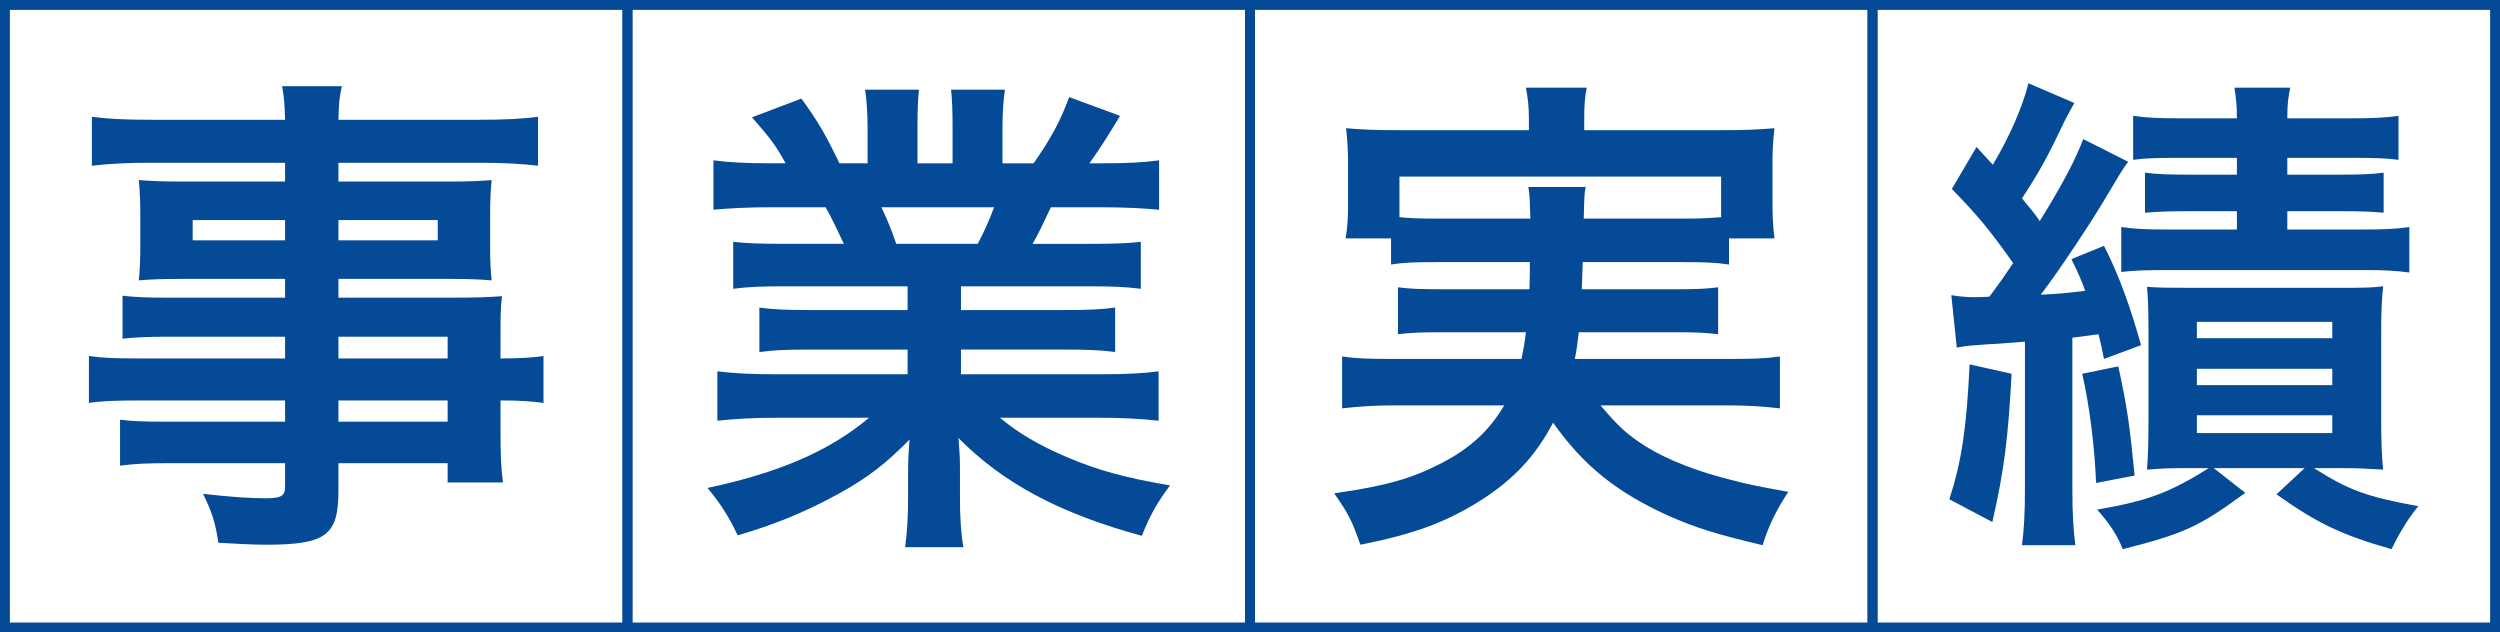 <?xml version="1.0" encoding="utf-8"?>
<!-- Generator: Adobe Illustrator 15.0.0, SVG Export Plug-In . SVG Version: 6.00 Build 0)  -->
<!DOCTYPE svg PUBLIC "-//W3C//DTD SVG 1.1//EN" "http://www.w3.org/Graphics/SVG/1.1/DTD/svg11.dtd">
<svg version="1.1" id="レイヤー_1" xmlns="http://www.w3.org/2000/svg" xmlns:xlink="http://www.w3.org/1999/xlink" x="0px"
	 y="0px" width="253px" height="64px" viewBox="0 0 253 64" enable-background="new 0 0 253 64" xml:space="preserve">
<g>
	<path fill="#054A97" d="M0,0v64h64V0H0z M63,63H1V1h62V63z"/>
	<path fill="#054A97" d="M63,0v64h64V0H63z M126,63H64V1h62V63z"/>
	<path fill="#054A97" d="M126,0v64h64V0H126z M189,63h-62V1h62V63z"/>
	<path fill="#054A97" d="M189,0v64h64V0H189z M252,63h-62V1h62V63z"/>
	<path fill="#054A97" d="M28.85,34.075H17c-1.8,0-3.25,0.05-4.601,0.2v-4.351c1.2,0.15,2.5,0.2,4.7,0.2H28.85v-1.9H18.25
		c-1.8,0-3.05,0.051-4.2,0.15c0.1-1.05,0.149-2.101,0.149-3.351v-3.3c0-1.4-0.05-2.3-0.149-3.5c1.3,0.1,2.35,0.149,4.25,0.149H28.85
		v-1.899H15.149c-2.45,0-4.1,0.1-5.85,0.3v-4.95c1.55,0.2,3.25,0.3,6.15,0.3h13.4c-0.05-1.75-0.1-2.3-0.3-3.4h6.05
		c-0.25,1.101-0.3,1.601-0.35,3.4h14.051c2.9,0,4.55-0.1,6.15-0.3v4.95c-1.7-0.2-3.45-0.3-5.851-0.3H34.25v1.899h11.301
		c1.9,0,3-0.05,4.2-0.149c-0.101,1.1-0.15,1.95-0.15,3.5v3.3c0,1.5,0.05,2.25,0.15,3.351c-1.101-0.1-2.4-0.15-4-0.15H34.25v1.9h11.2
		c2.95,0,3.95-0.05,5.351-0.15c-0.149,1.251-0.149,1.95-0.149,4.551v1.75c2.149,0,3.35-0.1,4.35-0.25v4.75
		c-1.2-0.149-2.15-0.25-4.35-0.25v2.9c0,2.601,0.05,3.95,0.25,5.4h-5.601v-1.95H34.25v2.8c0,4.501-1.25,5.451-7.351,5.451
		c-1.2,0-3.2-0.101-4.8-0.2c-0.301-2-0.601-3-1.551-4.95c2.7,0.3,4.551,0.45,6.351,0.45c1.55,0,1.95-0.251,1.95-1.15v-2.4H17.099
		c-2.25,0-3.45,0.05-4.95,0.25v-4.65c1.351,0.15,2.2,0.2,4.75,0.2H28.85v-2.15H14.5c-2.851,0-4.2,0.05-5.501,0.25v-4.75
		c1.301,0.2,2.551,0.25,5.4,0.25H28.85V34.075z M19.5,22.274v2.05h9.351v-2.05H19.5z M34.25,24.324h10.051v-2.05H34.25V24.324z
		 M45.301,36.275v-2.2H34.25v2.2H45.301z M34.25,42.676h11.051v-2.15H34.25V42.676z"/>
	<path fill="#054A97" d="M79.35,28.975c-2.301,0-3.601,0.051-5.15,0.25v-4.75c1.399,0.15,2.7,0.2,5.15,0.2h6.05
		c-0.75-1.601-1.3-2.75-1.85-3.7h-5.4c-2.45,0-4.351,0.1-5.95,0.25v-5c1.55,0.199,3.149,0.3,5.7,0.3h1.6
		c-0.95-1.75-1.55-2.551-3.4-4.65l5.001-1.9c1.7,2.351,2.399,3.551,3.85,6.551H87.8v-3.551c0-1.5-0.1-2.899-0.25-3.899H93
		c-0.1,0.899-0.15,2-0.15,3.7v3.75H96.4v-3.75c0-1.601-0.05-2.751-0.15-3.7h5.45c-0.149,0.949-0.25,2.3-0.25,3.899v3.551h3.15
		c1.75-2.5,2.7-4.25,3.601-6.7l5.15,1.899c-1.2,2-2,3.25-3.101,4.801h1.4c2.6,0,4.15-0.101,5.65-0.3v5
		c-1.551-0.15-3.5-0.25-5.95-0.25h-5.001c-0.95,2-1.149,2.45-1.85,3.7h5.8c2.45,0,3.7-0.05,5.15-0.2v4.75
		c-1.55-0.199-2.8-0.25-5.15-0.25H97.25v2.4h10.451c2.25,0,3.75-0.05,5.15-0.25v4.5c-1.4-0.199-2.95-0.25-5.15-0.25H97.25v2.501
		h13.951c2.851,0,4.601-0.101,6.051-0.301v5.001c-1.851-0.2-3.7-0.301-6.001-0.301H101.2c1.7,1.45,3.95,2.801,6.801,4.001
		c3.2,1.35,5.801,2.05,10.4,2.85c-1.399,1.9-2,3-2.85,5.101c-8.4-2.3-14.051-5.351-18.552-9.9c0.15,1.899,0.15,2.35,0.15,3.55v2.45
		c0,2.101,0.1,3.65,0.35,5.051h-5.9c0.2-1.45,0.301-3.101,0.301-5.101v-2.4c0-1.15,0-1.35,0.149-3.4c-2.35,2.4-4.2,3.851-7.2,5.501
		c-3.2,1.75-6.25,3.05-10.201,4.2c-0.8-1.75-1.75-3.25-3.05-4.801c7.301-1.55,12.351-3.75,16.352-7.101h-9.301
		c-2.351,0-4.15,0.101-6.051,0.301v-5.001c1.601,0.2,3.301,0.301,6.001,0.301h13.25v-2.501h-9.9c-2.2,0-3.7,0.051-5.101,0.25v-4.5
		c1.4,0.2,2.851,0.25,5.101,0.25h9.9v-2.4H79.35z M98.95,24.675c0.75-1.45,1.15-2.351,1.65-3.7H89.2c0.699,1.5,1,2.25,1.5,3.7H98.95
		z"/>
	<path fill="#054A97" d="M145.474,26.524c-2.3,0-3.55,0.051-4.7,0.25v-2.649h-4.6c0.199-1.15,0.25-2.051,0.25-3.7v-3.7
		c0-1.351-0.051-2.45-0.2-3.751c1.6,0.15,3,0.2,5.5,0.2h13.001v-1.149c0-1.251-0.1-2.051-0.3-3.15h6.15c-0.2,1-0.25,1.899-0.25,3.15
		v1.149h13.7c2.551,0,3.851-0.05,5.551-0.2c-0.15,1.25-0.2,2.301-0.2,3.65v3.801c0,1.45,0.05,2.55,0.2,3.7h-4.601v2.649
		c-1.25-0.199-2.4-0.25-4.75-0.25h-10.051c-0.05,1.601-0.05,1.601-0.1,2.751h9.351c2.45,0,3.25-0.051,4.45-0.2v4.75
		c-1.301-0.15-2.101-0.2-4.45-0.2h-9.651c-0.149,1.25-0.199,1.65-0.399,2.7h15.601c2.5,0,3.75-0.05,5.15-0.25v5.251
		c-1.8-0.2-3.2-0.301-5.4-0.301h-12.751c1.801,2.15,2.751,3.001,4.65,4.2c2.2,1.351,5.301,2.551,8.801,3.4
		c1.25,0.351,2.8,0.65,5.551,1.15c-1.15,1.75-1.95,3.3-2.601,5.4c-4.65-1.101-6.7-1.75-9.351-2.9
		c-5.351-2.4-8.75-5.101-11.851-9.501c-1.8,3.4-3.95,5.701-7.301,7.851c-3.5,2.2-6.65,3.4-12.2,4.501
		c-0.9-2.551-1.2-3.101-2.65-5.201c5.25-0.75,7.851-1.5,10.851-3.05c2.9-1.5,4.851-3.3,6.351-5.851h-11.051
		c-1.95,0-3.551,0.101-5.351,0.301v-5.251c1.351,0.2,2.551,0.25,5.051,0.25h13.101c0.2-0.95,0.3-1.5,0.45-2.7h-8.451
		c-2.399,0-3.2,0.05-4.5,0.2v-4.75c1.2,0.149,2.05,0.2,4.5,0.2h8.801c0.05-1.4,0.05-1.4,0.05-2.751H145.474z M154.875,22.125
		c-0.051-1.601-0.051-2.251-0.2-3.2h5.8c-0.149,0.6-0.149,1.199-0.199,3.2h9.95c1.9,0,2.7-0.051,3.95-0.15v-4.101h-32.552v4.101
		c0.899,0.1,2,0.15,3.85,0.15H154.875z"/>
	<path fill="#054A97" d="M203.574,37.825c-0.35,6.501-0.75,9.801-1.951,15.001l-4.35-2.3c1.25-3.851,1.75-7.251,2.051-13.651
		L203.574,37.825z M197.475,29.875c1.049,0.15,1.5,0.2,2.35,0.2c0.35,0,0.4,0,1.5-0.05c1.299-1.75,1.299-1.75,2.4-3.4
		c-2.25-3.2-3.551-4.801-6.201-7.501l2.5-4.25c0.5,0.55,1.051,1.15,1.65,1.8c1.699-2.85,3.051-5.95,3.6-8.25l4.65,2
		c-0.35,0.6-0.5,0.9-1,1.851c-1.799,3.8-2.6,5.2-4.299,7.8c0.949,1.15,1.25,1.5,1.799,2.301c2.35-3.801,3.602-6.201,4.4-8.301
		l4.551,2.3c-0.6,0.8-0.801,1.15-2.051,3.25c-1.6,2.751-5,7.851-6.801,10.201c1.951-0.101,2.5-0.15,4.502-0.4
		c-0.4-1.05-0.602-1.6-1.4-3.2l3.299-1.35c1.451,2.85,2.602,5.95,3.752,10.051l-3.752,1.399c-0.25-1.2-0.35-1.7-0.549-2.5
		c-1.1,0.15-1.5,0.2-2.65,0.35v15.302c0,2.6,0.1,4.1,0.301,5.7h-5.4c0.199-1.55,0.299-3.15,0.299-5.7V34.575
		c-3.199,0.25-3.199,0.25-3.551,0.25c-1.949,0.15-2.299,0.15-3.35,0.351L197.475,29.875z M214.375,37.075
		c0.9,4.2,1.15,5.9,1.65,11.051l-3.9,0.75c-0.15-3.7-0.65-7.7-1.4-11.051L214.375,37.075z M221.525,47.376c-1.65,0-2.4,0-4.25,0.15
		c0.1-1.2,0.15-2.9,0.15-4.7v-9.601c0-2.051-0.051-3.001-0.15-4.2c1.25,0.1,2.049,0.1,4.15,0.1h15.451c2.299,0,3.049,0,4.299-0.15
		c-0.15,1.301-0.199,2.801-0.199,4.7v8.901c0,2,0.049,3.55,0.199,4.95c-1.699-0.101-2.6-0.15-4.15-0.15h-2.85
		c3.551,2.25,5.35,2.9,10.551,3.851c-1,1.25-1.75,2.4-2.699,4.35c-5.102-1.449-7.551-2.649-11.652-5.55l2.852-2.65h-9.201l3.199,2.5
		c-4.65,3.4-6.1,4.101-12.4,5.7c-0.549-1.399-1.4-2.7-2.6-4c5.15-0.899,7.301-1.7,11.301-4.2H221.525z M220.324,15.975
		c-2.299,0-3.35,0.05-4.449,0.199v-4.45c1.4,0.2,2.65,0.25,4.699,0.25h5.801c0-1.45-0.1-2.1-0.25-3.1h5.65
		c-0.199,0.95-0.299,1.6-0.299,3.1h6.5c2.1,0,3.299-0.05,4.75-0.25v4.45c-1.1-0.149-2.201-0.199-4.551-0.199h-6.699v1.699h5.549
		c1.852,0,3.051-0.05,4.201-0.199v4.05c-1.25-0.1-2.1-0.15-4.15-0.15h-5.6v1.851h7.699c2.051,0,3.25-0.05,4.65-0.25v4.601
		c-1.5-0.2-2.699-0.25-4.65-0.25h-19.65c-2.201,0-3.801,0.05-4.852,0.199v-4.55c1.451,0.2,2.4,0.25,4.801,0.25h6.9v-1.851h-5
		c-2.1,0-3,0.051-4.301,0.15v-4.05c1.15,0.149,2.4,0.199,4.25,0.199h5.051v-1.699H220.324z M222.324,34.226h13.701v-1.65h-13.701
		V34.226z M222.324,38.976h13.701v-1.65h-13.701V38.976z M222.324,43.826h13.701v-1.801h-13.701V43.826z"/>
</g>
</svg>
